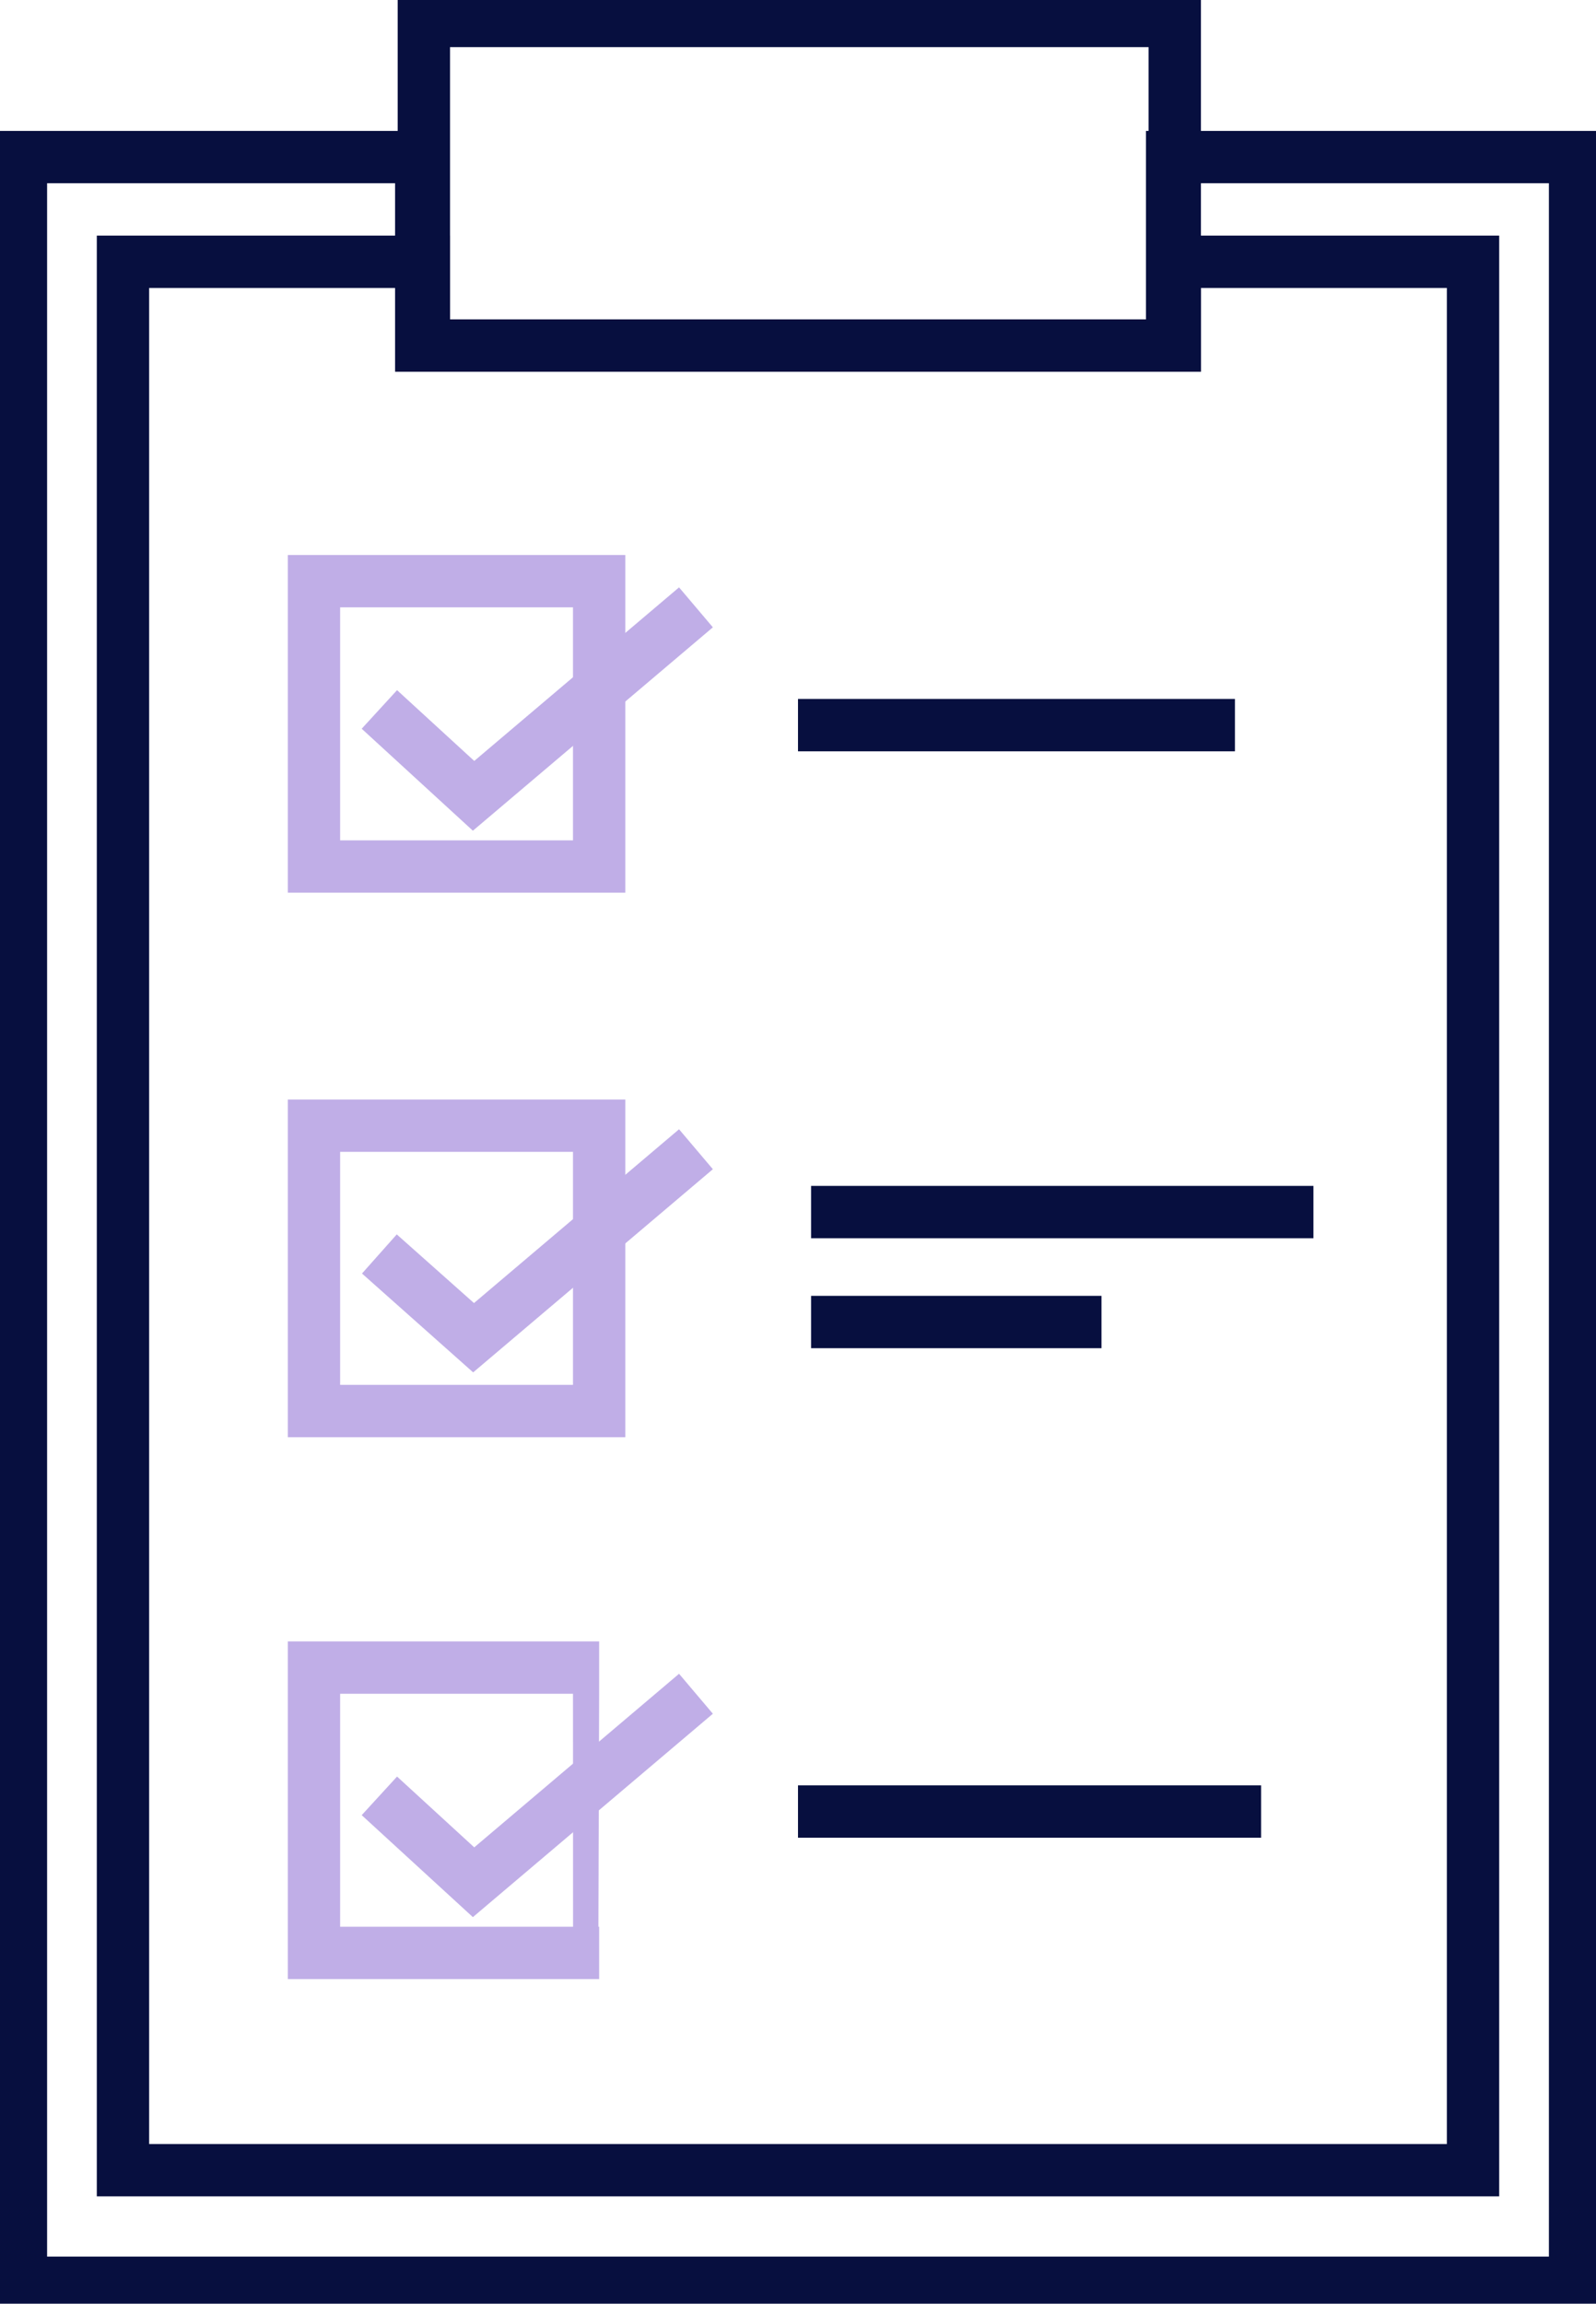 <?xml version="1.0" encoding="utf-8"?>
<!-- Generator: Adobe Illustrator 28.0.0, SVG Export Plug-In . SVG Version: 6.00 Build 0)  -->
<svg version="1.1" id="Layer_1" xmlns="http://www.w3.org/2000/svg" xmlns:xlink="http://www.w3.org/1999/xlink" x="0px" y="0px"
	 viewBox="0 0 61 88" style="enable-background:new 0 0 61 88;" xml:space="preserve">
<style type="text/css">
	.st0{fill:none;stroke:#070F3F;stroke-width:2;stroke-miterlimit:10;}
	.st1{fill:none;stroke:#C0AEE7;stroke-width:2;stroke-miterlimit:10;}
</style>
<path class="st0" d="M60.2,6v81.2H0.8V6h15.3v7.2h28.7V6C44.8,6,60.2,6,60.2,6z"/>
<path class="st0" d="M56.3,10v72.9H4.7V10h11.5v3.2h28.7V10H56.3z"/>
<path class="st0" d="M44.8,0.8H16.2v12.4h28.7V0.8z"/>
<g>
	<path class="st1" d="M22.9,43H12v10.9h10.9V43z"/>
	<polyline class="st1" points="14.5,47.9 18.1,51.1 26.6,43.9 	"/>
	<line class="st0" x1="31" y1="46.3" x2="50.2" y2="46.3"/>
	<line class="st0" x1="31" y1="50.5" x2="42.1" y2="50.5"/>
</g>
<g>
	<path class="st1" d="M22.9,22.2H12v10.9h10.9V22.2z"/>
	<polyline class="st1" points="14.5,27.1 18.1,30.4 26.6,23.2 	"/>
	<line class="st0" x1="30.5" y1="27.7" x2="47.2" y2="27.7"/>
</g>
<g>
	<path class="st1" d="M22.9,63.7H12v10.9h10.9C22.9,74.6,22.9,63.7,22.9,63.7z"/>
	<polyline class="st1" points="14.5,68.6 18.1,71.9 26.6,64.7 	"/>
	<line class="st0" x1="30.5" y1="69.2" x2="48.2" y2="69.2"/>
</g>
</svg>
